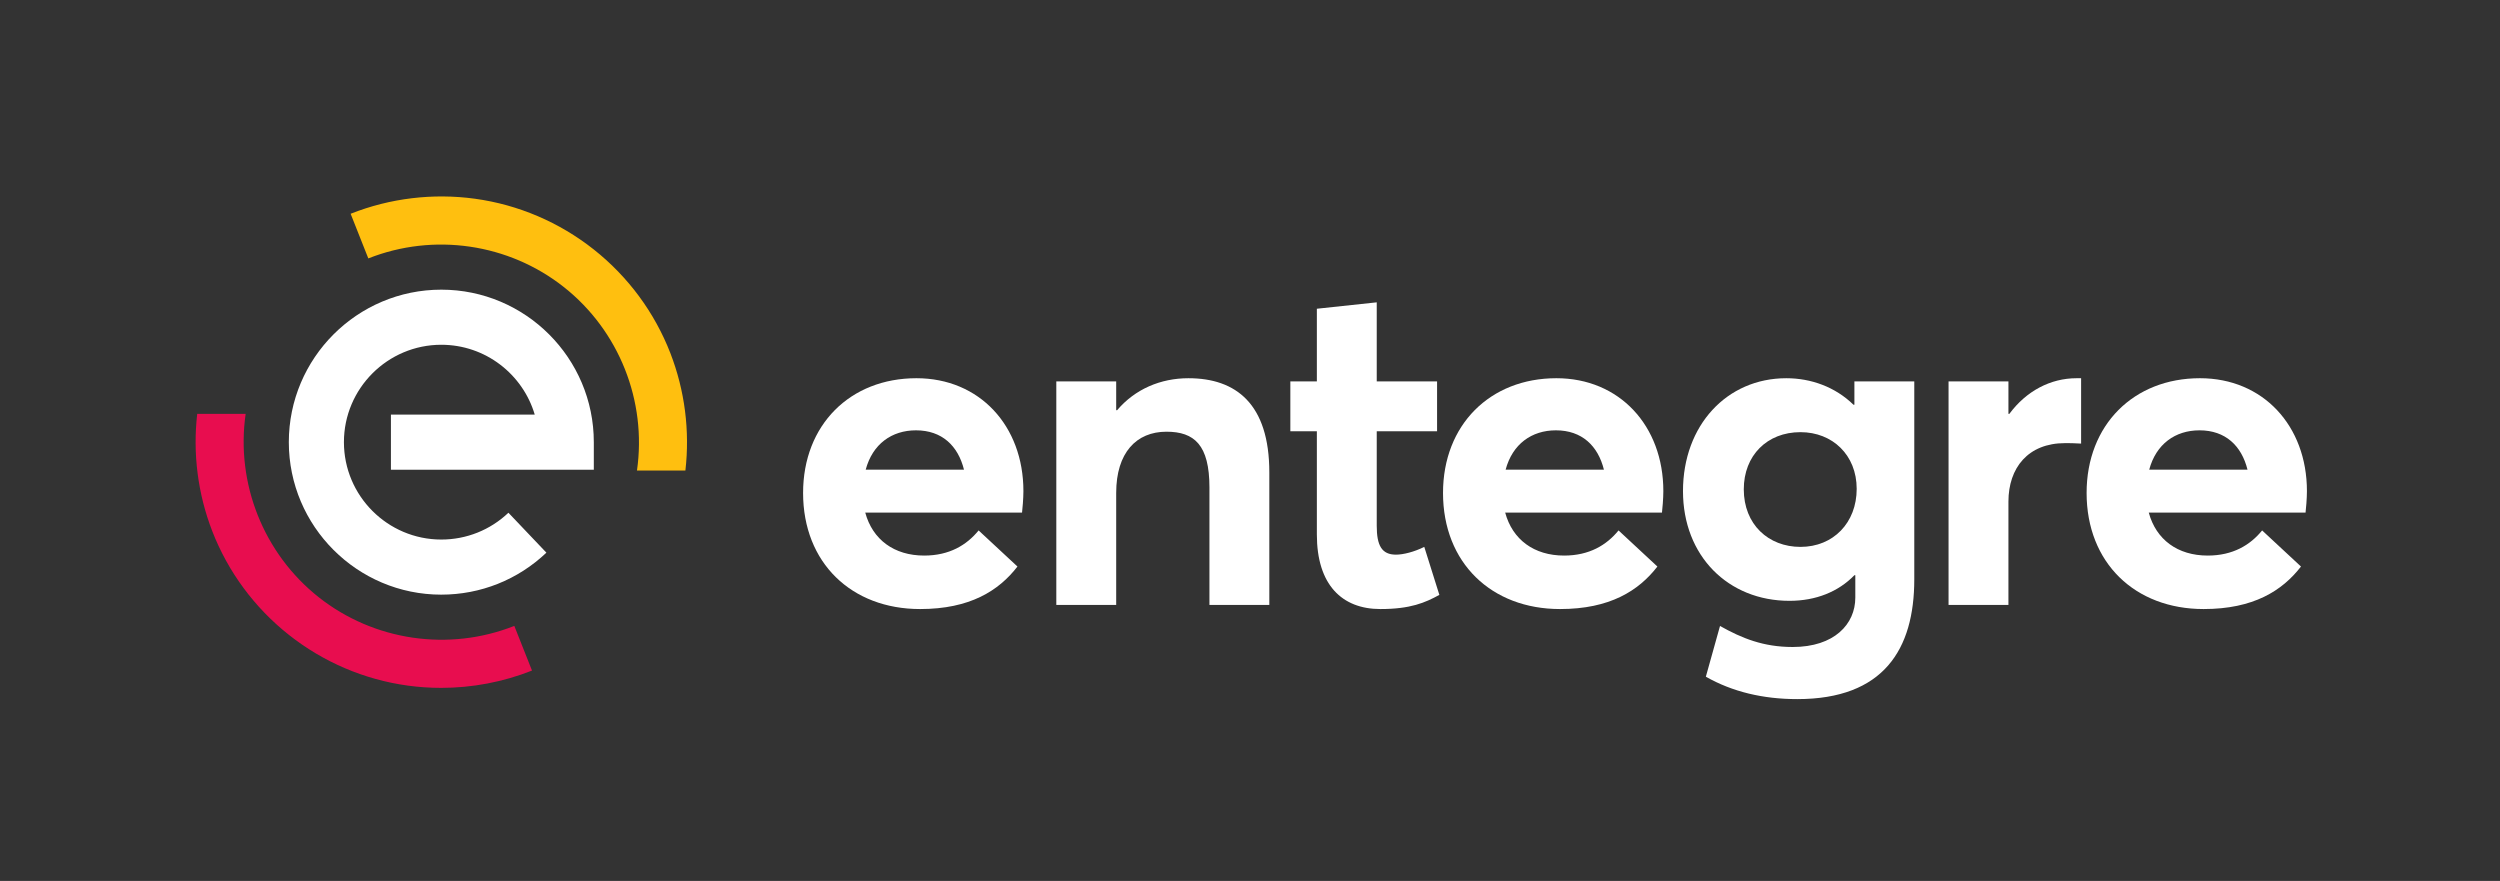 <?xml version="1.0" encoding="UTF-8"?>
<svg id="Layer_1" data-name="Layer 1" xmlns="http://www.w3.org/2000/svg" xmlns:xlink="http://www.w3.org/1999/xlink" viewBox="0 0 864 304.457">
  <rect x="0" y="0" width="864" height="304.457" fill="#333333" stroke="none"/>
  <a xlink:href="lse">
    <rect id="fullLogo" width="864" height="304.457" style="fill: none;"/>
  </a>
  <g>
    <path id="fullLogo-2" data-name="fullLogo" d="M353.215,177.157h-54.185c2.528,9.32,9.952,14.849,20.378,14.849,8.688,0,14.691-3.633,18.799-8.688l13.428,12.48c-6.477,8.372-16.429,14.691-33.648,14.691-23.696,0-40.441-15.955-40.441-40.125,0-23.538,16.271-39.651,39.177-39.651,21.8,0,36.966,16.429,36.966,39.019,0,2.528-.316,6.161-.474,7.425Zm-54.027-14.849h33.964c-2.054-8.215-7.583-13.586-16.587-13.586-8.373,0-15.007,4.739-17.377,13.586Z" style="fill: #fff;"/>
    <path id="fullLogo-3" data-name="fullLogo" d="M365.062,131.819h20.694v9.952h.316c6.161-7.267,15.007-11.058,24.644-11.058,16.429,0,27.961,8.847,27.961,32.543v45.812h-20.694v-40.599c0-14.692-5.213-19.273-14.85-19.273-10.426,0-17.377,7.267-17.377,21.169v38.703h-20.694v-77.249Z" style="fill: #fff;"/>
    <path id="fullLogo-4" data-name="fullLogo" d="M455.106,184.74v-35.702h-9.162v-17.219h9.162v-25.118l20.694-2.212v27.329h20.852v17.219h-20.852v32.7c0,6.793,1.738,9.952,6.635,9.952,2.528,0,6.319-.948,9.794-2.685l5.213,16.587c-4.897,2.686-9.952,4.897-20.378,4.897-13.27,0-21.958-8.373-21.958-25.75Z" style="fill: #fff;"/>
    <path id="fullLogo-5" data-name="fullLogo" d="M574.375,177.157h-54.185c2.528,9.32,9.952,14.849,20.378,14.849,8.688,0,14.691-3.633,18.799-8.688l13.428,12.48c-6.477,8.372-16.429,14.691-33.648,14.691-23.696,0-40.441-15.955-40.441-40.125,0-23.538,16.271-39.651,39.177-39.651,21.8,0,36.966,16.429,36.966,39.019,0,2.528-.316,6.161-.474,7.425Zm-54.027-14.849h33.964c-2.054-8.215-7.583-13.586-16.587-13.586-8.373,0-15.008,4.739-17.377,13.586Z" style="fill: #fff;"/>
    <path id="fullLogo-6" data-name="fullLogo" d="M589.539,233.87l4.897-17.535c7.583,4.265,15.007,7.267,25.118,7.267,14.376,0,21.642-7.899,21.642-17.061v-7.741h-.316c-5.529,5.687-13.27,8.847-22.432,8.847-21.168,0-36.808-15.481-36.808-37.913,0-22.748,15.165-39.019,35.702-39.019,8.53,0,16.903,3.001,23.222,9.162h.316v-8.057h20.695v68.402c0,24.17-10.584,41.389-40.441,41.389-11.848,0-22.432-2.528-31.595-7.741Zm52.131-64.927c0-11.69-8.373-19.588-19.431-19.588-11.532,0-19.589,8.057-19.589,19.747,0,12.164,8.53,19.905,19.589,19.905,11.374,0,19.431-8.372,19.431-20.063Z" style="fill: #fff;"/>
    <path id="fullLogo-7" data-name="fullLogo" d="M673.42,131.819h20.694v11.216h.316c5.845-7.899,14.218-12.322,23.222-12.322h1.58v22.59c-2.212-.158-4.265-.158-5.529-.158-12.796,0-19.589,8.53-19.589,20.221v35.702h-20.694v-77.249Z" style="fill: #fff;"/>
    <path id="fullLogo-8" data-name="fullLogo" d="M796.798,177.157h-54.185c2.528,9.32,9.952,14.849,20.378,14.849,8.689,0,14.691-3.633,18.799-8.688l13.428,12.48c-6.477,8.372-16.429,14.691-33.648,14.691-23.696,0-40.441-15.955-40.441-40.125,0-23.538,16.271-39.651,39.177-39.651,21.8,0,36.966,16.429,36.966,39.019,0,2.528-.316,6.161-.474,7.425Zm-54.027-14.849h33.964c-2.054-8.215-7.583-13.586-16.587-13.586-8.373,0-15.007,4.739-17.377,13.586Z" style="fill: #fff;"/>
    <a xlink:href="87.6870588235294">
      <path id="fullLogo-9" data-name="fullLogo" d="M152.519,205.513c-29.06,0-52.702-23.642-52.702-52.702s23.642-52.702,52.702-52.702,52.702,23.642,52.702,52.702v9.522h-70.117v-19.044h49.702c-4.117-13.937-17.033-24.137-32.287-24.137-18.559,0-33.658,15.099-33.658,33.658s15.099,33.658,33.658,33.658c8.674,0,16.91-3.29,23.191-9.265l13.124,13.799c-9.838,9.356-22.735,14.509-36.315,14.509Z" style="fill: #fff;"/>
    </a>
  </g>
  <a xlink:href="25.4619607843137">
    <path id="fullLogo-10" data-name="fullLogo" d="M220.141,162.605h16.735c1.576-13.685-.197-27.631-5.173-40.496-5.444-14.076-14.61-26.49-26.508-35.9-11.897-9.41-26.089-15.47-41.041-17.524-14.504-1.993-29.364-.198-42.974,5.192l6.112,15.433c22.632-8.963,48.537-5.163,67.606,9.919,19.035,15.055,28.699,39.329,25.242,63.377Z" style="fill: #ffbf0f;"/>
  </a>
  <a xlink:href="66.2725490196079">
    <path id="fullLogo-11" data-name="fullLogo" d="M177.746,216.313c-22.632,8.963-48.537,5.163-67.606-9.919-19.033-15.053-28.697-39.323-25.244-63.367h-16.735c-1.573,13.682,.2,27.625,5.174,40.486,5.444,14.076,14.611,26.49,26.508,35.9,11.898,9.41,26.089,15.47,41.041,17.524,3.842,.528,7.707,.79,11.57,.79,10.718,0,21.4-2.02,31.404-5.982l-6.112-15.433Z" style="fill: #e80d4f;"/>
  </a>
</svg>
